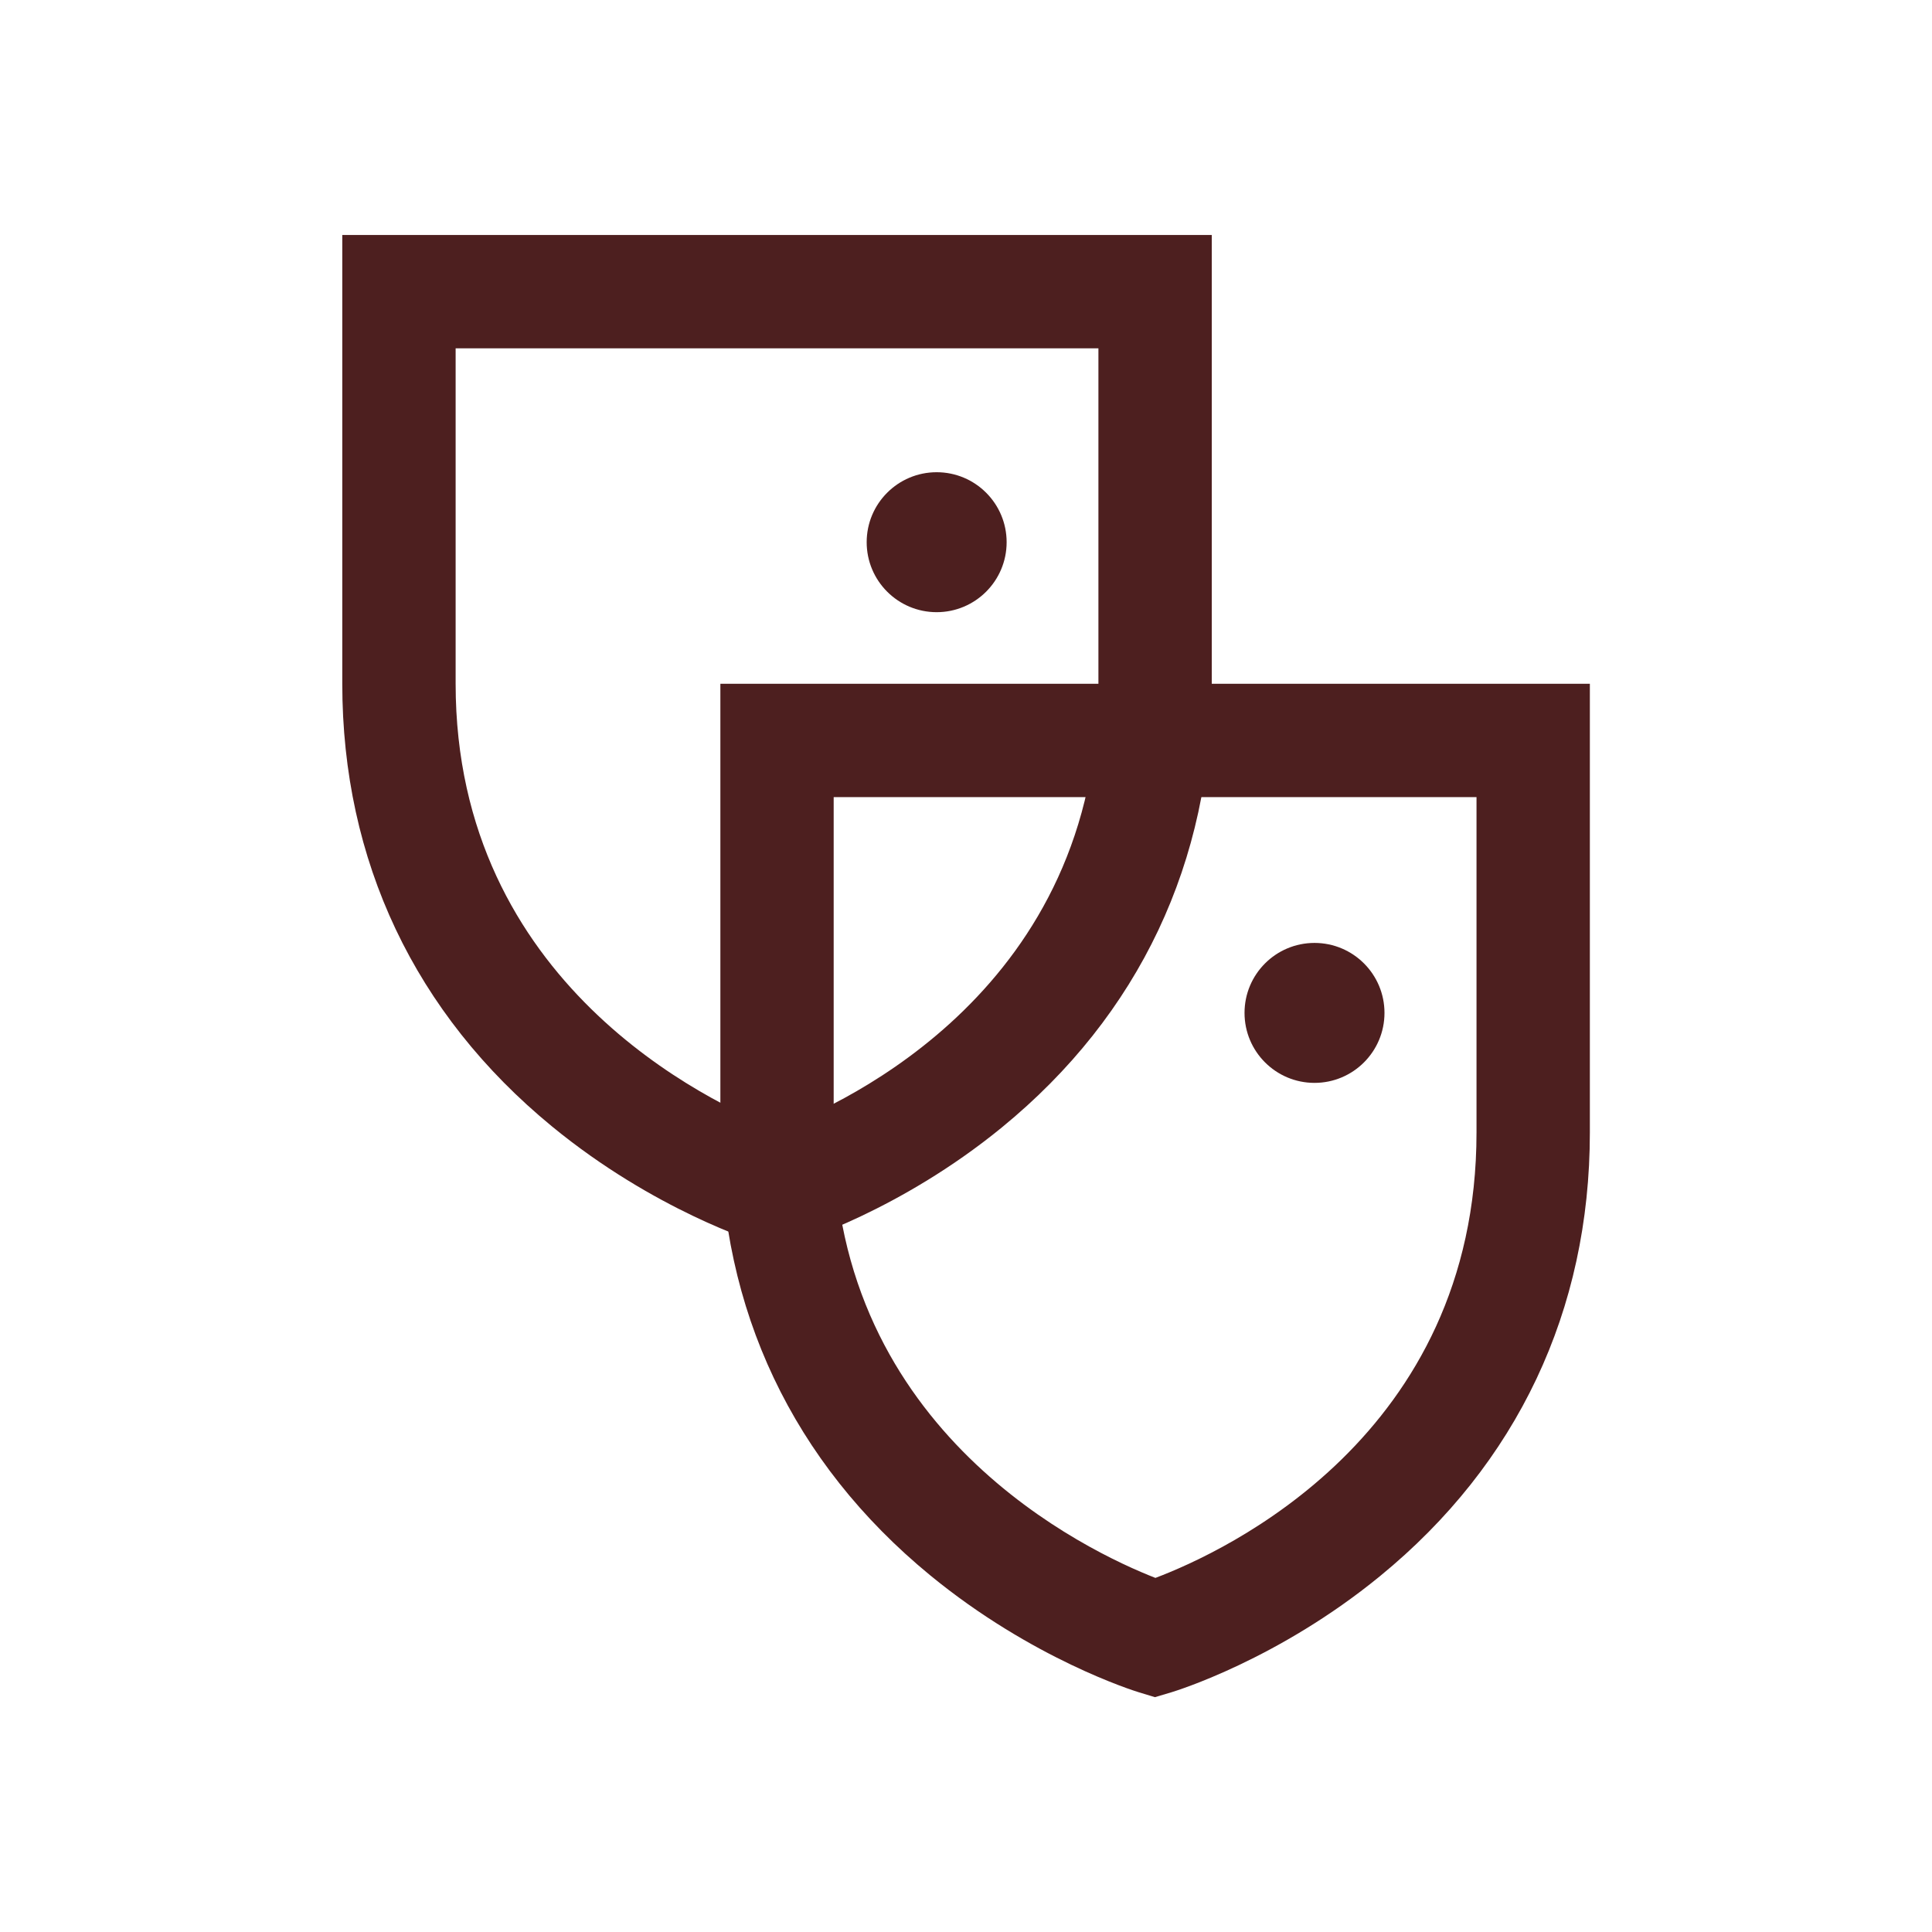 <?xml version="1.0" encoding="UTF-8" standalone="yes"?>
<svg width="100%" height="100%" viewBox="0 0 96 96" version="1.2" xml:space="preserve" fill-rule="evenodd" stroke-linejoin="round" stroke-miterlimit="2" baseProfile="tiny-ps" xmlns="http://www.w3.org/2000/svg">
  <title>Soverin</title>
  <rect id="Background" x="0" y="0" width="96" height="96" fill="white"/>
  <g id="Artboard">
    <g id="SoverinLogo" transform="matrix(2.408,5.89731e-16,-5.89731e-16,2.408,16.714,11.516)">
      <g id="SoverinLogoBrown">
        <path id="Shape1" d="M9.09,20.979L8.751,20.875C8.662,20.848 6.555,20.191 4.45,18.462C1.618,16.137 0.122,12.978 0.122,9.327L0.122,0.066L18.064,0.066L18.064,9.327C18.064,12.997 16.567,16.163 13.734,18.481C11.627,20.205 9.517,20.85 9.429,20.877L9.09,20.979ZM2.461,2.405L2.461,9.327C2.461,15.513 7.707,17.973 9.099,18.517C10.52,17.981 15.725,15.587 15.725,9.327L15.725,2.405L2.461,2.405Z" fill="rgb(77,31,31)" fill-rule="nonzero"/>
        <path id="Shape2" d="M16.891,30.239L16.553,30.136C16.464,30.109 14.357,29.452 12.252,27.723C9.42,25.397 7.924,22.239 7.924,18.587L7.924,9.327L25.866,9.327L25.866,18.587C25.866,22.258 24.369,25.423 21.536,27.741C19.429,29.466 17.319,30.111 17.231,30.138L16.891,30.239ZM10.262,11.666L10.262,18.587C10.262,24.774 15.508,27.234 16.901,27.778C18.322,27.241 23.527,24.848 23.527,18.587L23.527,11.666L10.262,11.666Z" fill="rgb(77,31,31)" fill-rule="nonzero"/>
        <circle id="Oval1" cx="12.387" cy="6.406" r="1.444" fill="rgb(77,31,31)"/>
        <circle id="Oval2" cx="20.184" cy="16.119" r="1.444" fill="rgb(77,31,31)"/>
      </g>
    </g>
  </g>
</svg>
